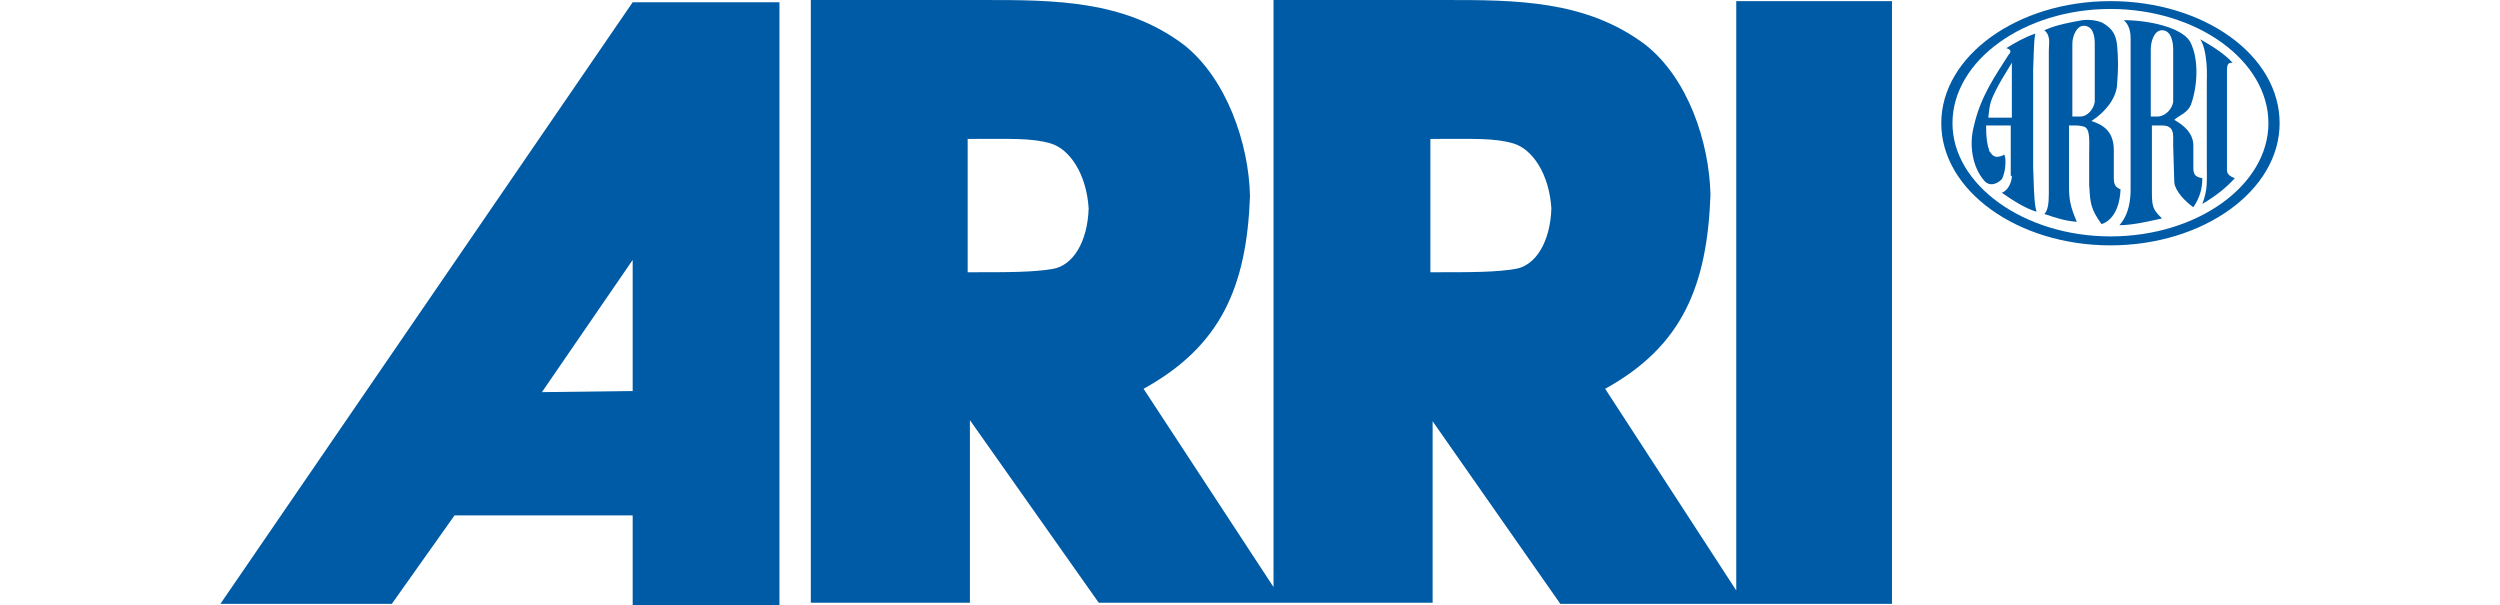 <svg height="605" viewBox="9.4 11.8 183.8 54" width="2500" xmlns="http://www.w3.org/2000/svg"><g fill="#005ba6"><path d="m178.1 11.9c-8.3 0-15.1 4.9-15.1 10.9s6.8 10.9 15.1 10.9 15.1-4.9 15.1-10.9c0-6.1-6.8-10.9-15.1-10.9zm0 21c-7.7 0-14.1-4.6-14.1-10.1 0-5.6 6.4-10.2 14.1-10.2s14.1 4.6 14.1 10.2c0 5.5-6.3 10.1-14.1 10.1z"/><path d="m186.1 15.3c.9.5 2.2 1.3 2.9 2.1-.3 0-.5 0-.5.7v8.9c0 .4.4.6.7.7-.7.8-1.7 1.6-2.9 2.3.5-1.3.4-2 .4-3.6v-7.3c.1-2.8-.5-3.7-.6-3.8zm-7.7 12.4v-2.5c0-1.8-1.1-2.3-2-2.6 1.4-.9 2.3-2.2 2.3-3.4.1-1.1.1-2.2 0-3.3-.1-1-.4-1.5-1.2-2-.3-.2-1.1-.4-1.9-.3-1.1.2-2.3.4-3.4.9.6.5.4 1.2.4 1.8v12.8c0 .9-.1 1.5-.4 1.8 1.2.4 1.8.6 2.9.7-.6-1.4-.7-2-.7-3.3v-5.3h.7c.2 0 .8.1.8.2.4.3.3 1.4.3 2.3v2.8c.1 1.6.1 2.1 1.1 3.5.4-.1 1.6-.7 1.7-3.1-.5-.2-.6-.5-.6-1zm-3-5.5h-.7v-6.5c0-.7.4-1.6 1-1.6.8 0 1 .8 1 1.6v5.2c-.1.6-.6 1.3-1.3 1.3z"/><path d="m185.5 26.8v-2c0-1.2-1-1.9-1.7-2.3.4-.4 1.2-.6 1.5-1.4.6-1.7.7-4.1-.1-5.6-.8-1.3-3.8-1.9-5.9-1.9.2.2.6.6.6 1.6v13.5c0 .8-.1 2.2-1 3.2 1.3 0 2.8-.4 3.8-.6-.8-.8-.9-1-.9-2.4v-5.9h.9c.7 0 1 .3 1 1v.8l.1 3.3c.1.8 1 1.7 1.7 2.2.6-.9.8-1.7.8-2.6-.6-.1-.8-.3-.8-.9zm-1.8-5.9c-.1.6-.6 1.2-1.3 1.3h-.7v-6c0-.7.3-1.7 1-1.7.8 0 1 1 1 1.7zm-14.4 6.6c0 .5-.3 1.3-.9 1.5 1 .7 2.1 1.4 3.1 1.7-.1-.5-.2-.4-.3-4v-8.7c.1-2.8.1-2.7.2-3.2-.9.3-1.8.8-2.6 1.3.4.1.5.3.2.6-1.2 1.9-2.5 3.7-3.1 6.4-.4 1.5-.2 3.6 1 4.9.4.4 1 .3 1.5-.2.4-.7.4-2.1.2-2.2-.1.1-.4.2-.7.2-.3-.1-.3-.1-.6-.5-.2-.6-.3-1.1-.3-2.3h2.2v4.5zm0-5.2h-2.1c.1-1.1.2-1.5.6-2.3s.7-1.3 1.5-2.6zm-123.1-10.3-36.8 53.7h15.3l5.6-7.9h15.9v8h13.1v-53.8zm-8.1 34.8 8.1-11.8v11.7zm106.6-34.9v52.6l-11.7-18c6.9-3.8 9.1-9.2 9.4-17.3-.1-4.7-2-10.4-5.8-13.4-5.3-4-11.6-4-17.9-4h-15.3v52.4l-11.6-17.7c6.9-3.8 9.2-9.1 9.5-17.2-.1-4.7-2.1-10.5-5.9-13.5-5.3-4-11.6-4-17.9-4h-15.4v53.8h14.2v-16.3l11.5 16.3h29.8v-16.2l11.4 16.3h29.6v-53.8zm-61 23.9c-1.8.3-3.7.3-7.6.3v-11.9c3.8 0 5.7-.1 7.4.4s3.2 2.7 3.4 5.8c-.1 3-1.4 5.1-3.2 5.4zm41.3 0c-1.8.3-3.7.3-7.6.3v-11.9c3.8 0 5.7-.1 7.4.4s3.2 2.7 3.4 5.8c-.1 3-1.4 5.1-3.2 5.4z"/></g></svg>